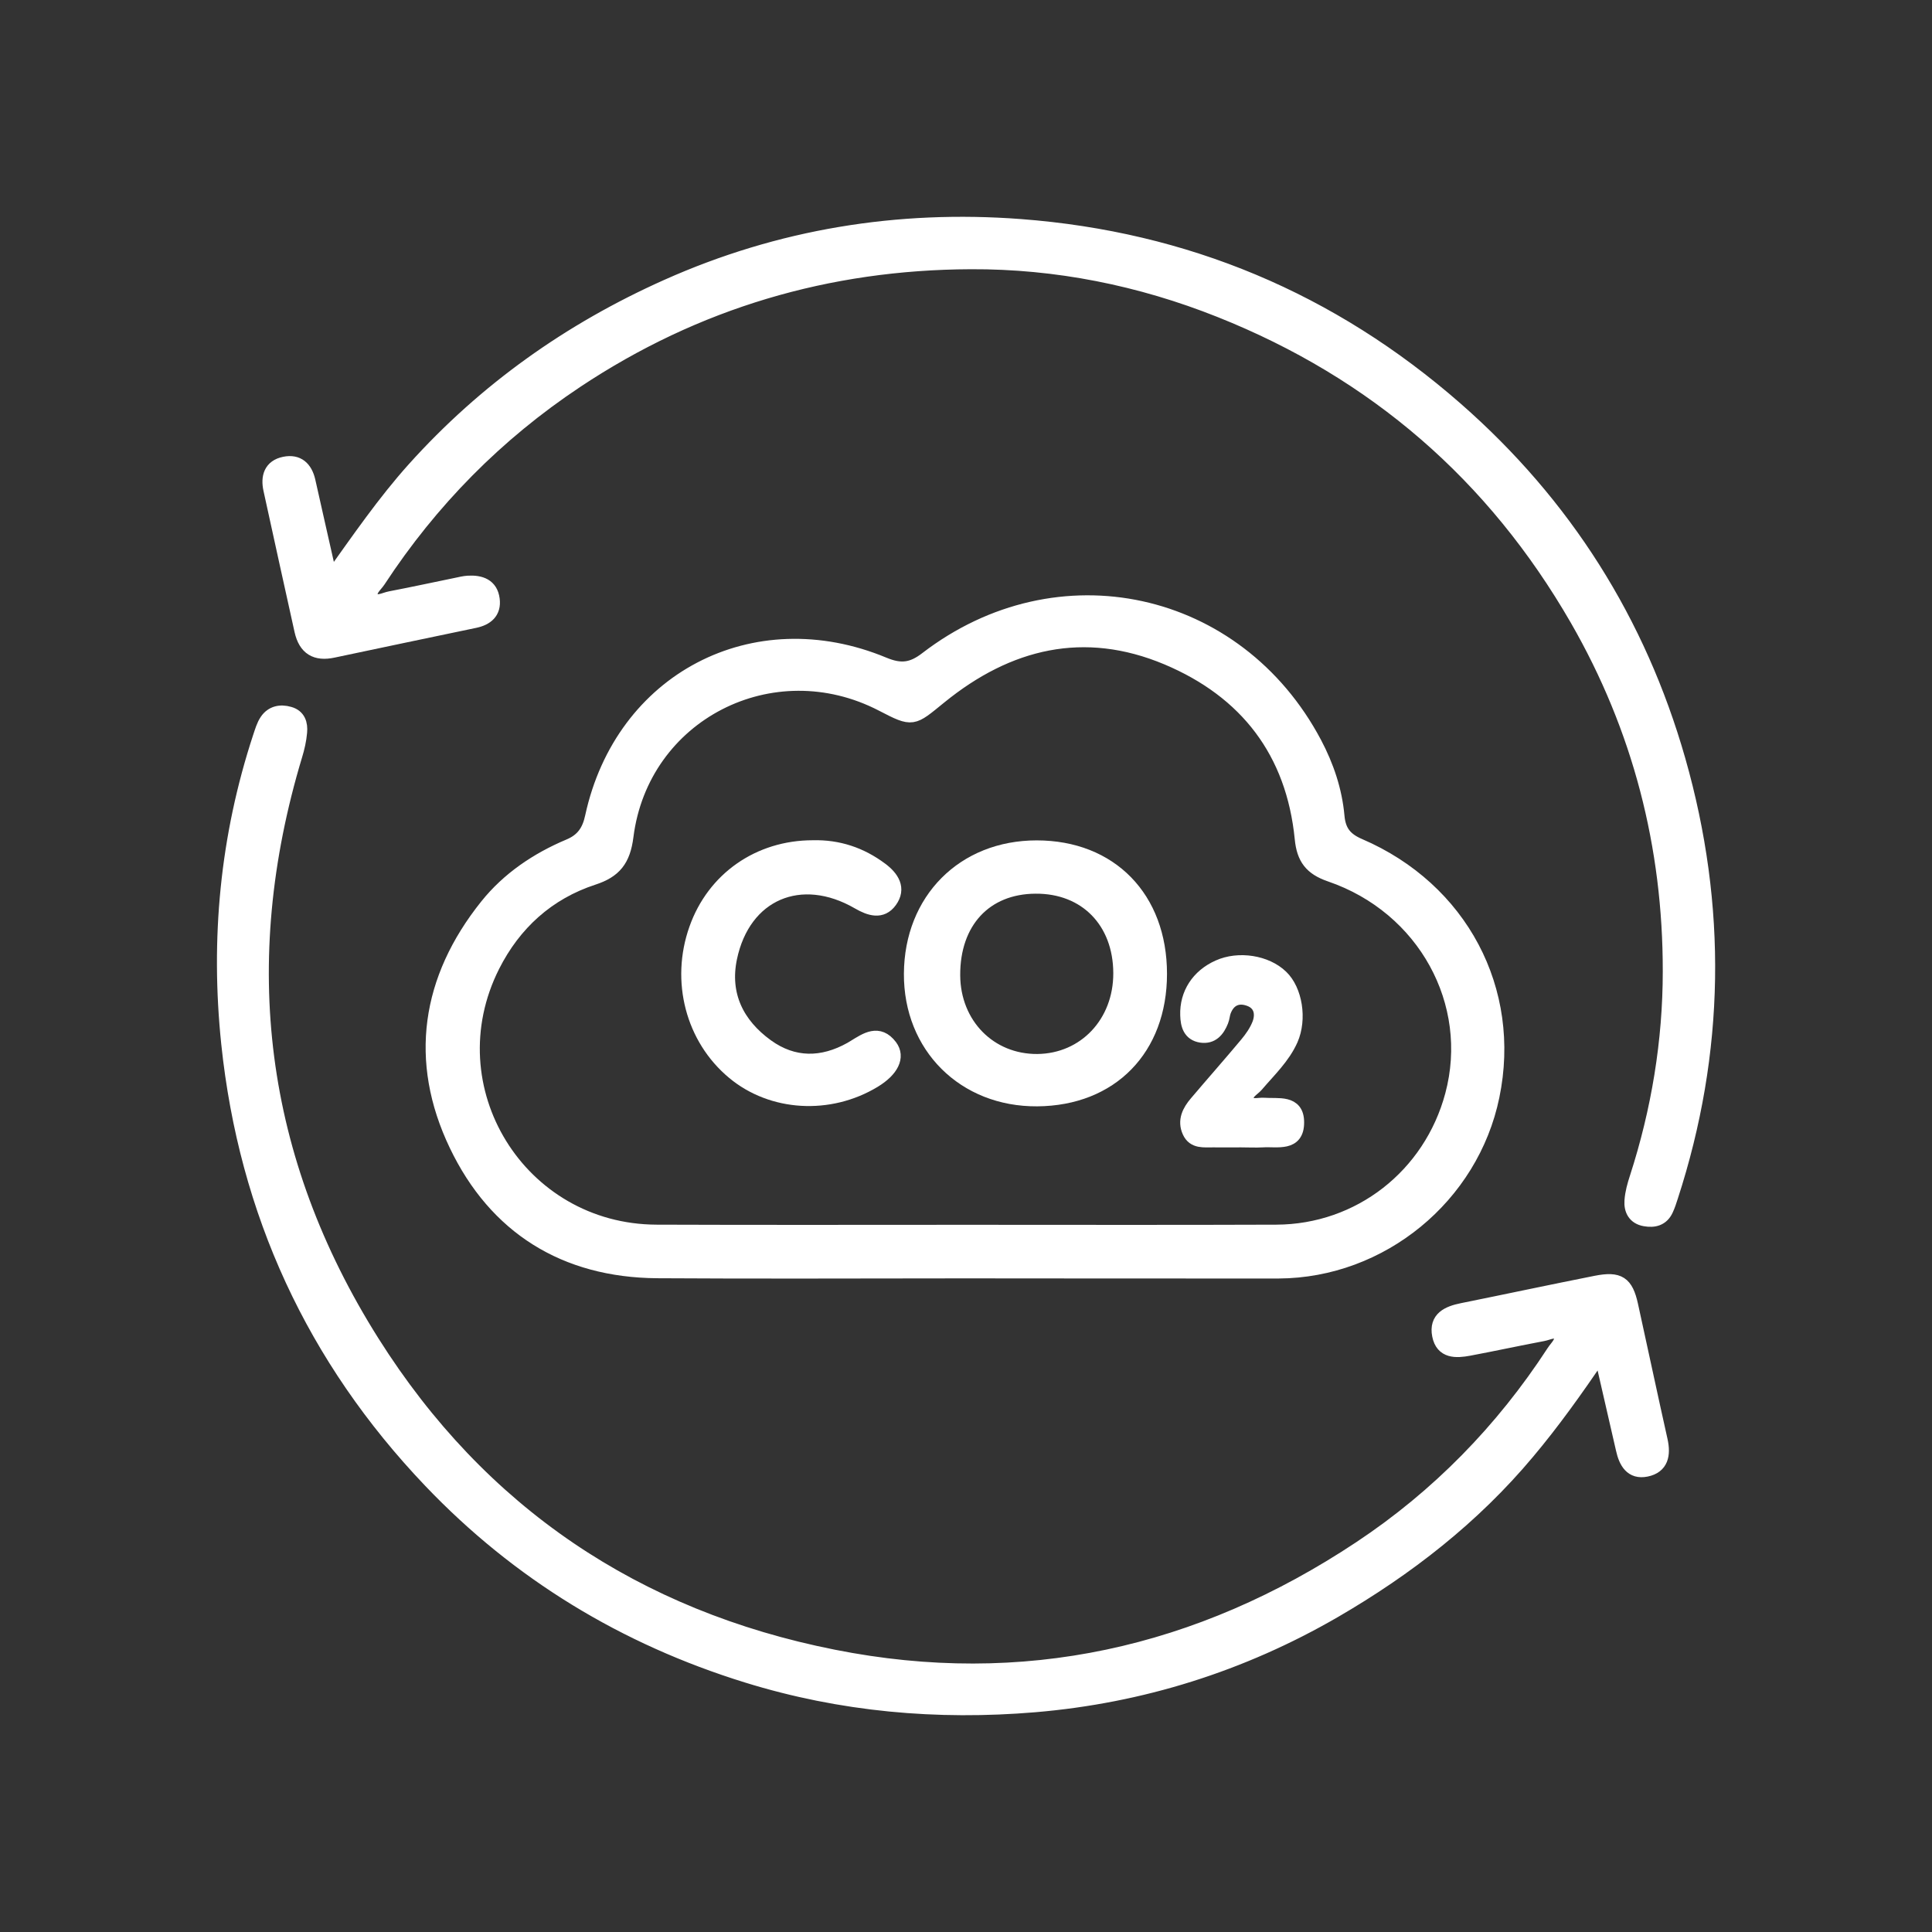 <?xml version="1.0" encoding="utf-8"?>
<!-- Generator: Adobe Illustrator 28.1.0, SVG Export Plug-In . SVG Version: 6.00 Build 0)  -->
<svg version="1.1" id="Layer_1" xmlns="http://www.w3.org/2000/svg" xmlns:xlink="http://www.w3.org/1999/xlink" x="0px" y="0px"
	 viewBox="0 0 141.73 141.73" style="enable-background:new 0 0 141.73 141.73;" xml:space="preserve">
<rect x="0" y="0" width="141.73" height="141.73" fill="#333333" stroke="none"/>
<style type="text/css">
	.st0{fill:#FFFFFF;stroke:#FFFFFF;stroke-miterlimit:10;}
</style>
<g>
	<path class="st0" d="M70.72,93.28c-7.5,0-15.01,0.04-22.51-0.01c-6.79-0.05-11.87-3.23-14.76-9.27
		c-2.96-6.18-2.05-12.19,2.24-17.55c1.59-1.99,3.7-3.41,6.05-4.4c1.01-0.42,1.46-1.1,1.68-2.14c2.19-10.07,11.9-15.16,21.42-11.2
		c1.23,0.51,2.06,0.42,3.12-0.4c9.66-7.43,22.8-4.55,28.5,6.19c0.89,1.68,1.5,3.48,1.67,5.37c0.1,1.12,0.57,1.7,1.59,2.14
		c7.47,3.21,11.39,10.64,9.78,18.41c-1.52,7.37-8.16,12.83-15.7,12.87C86.12,93.3,78.42,93.28,70.72,93.28z M70.98,90.35
		c7.55,0,15.1,0.02,22.65-0.01c6.09-0.02,11.3-4.1,12.88-10.01c1.81-6.76-2.01-13.77-8.92-16.14c-1.41-0.48-1.97-1.22-2.11-2.67
		c-0.63-6.36-4.05-10.79-9.86-13.24c-6.09-2.56-11.67-1.2-16.67,2.87c-2.02,1.64-1.95,1.73-4.24,0.54
		c-8.05-4.18-17.61,0.7-18.74,9.67c-0.22,1.74-0.88,2.55-2.44,3.06c-3.34,1.09-5.8,3.34-7.36,6.43c-4.53,8.98,1.94,19.46,12,19.49
		C55.78,90.37,63.38,90.35,70.98,90.35z"/>
	<path class="st0" d="M117.43,99.31c-1.86,2.75-3.52,5.06-5.35,7.24c-4,4.78-8.84,8.54-14.18,11.64c-6.8,3.94-14.18,6.26-21.99,6.92
		c-7.14,0.6-14.2-0.02-21.11-2.16c-8.99-2.78-16.79-7.52-23.25-14.3c-8.56-8.98-13.52-19.71-14.82-32.09
		c-0.8-7.66-0.09-15.17,2.32-22.5c0.14-0.41,0.26-0.85,0.5-1.2c0.4-0.59,1.03-0.71,1.68-0.52c0.69,0.19,0.86,0.76,0.8,1.38
		c-0.05,0.57-0.18,1.15-0.35,1.7c-4.58,15.2-2.8,29.61,5.66,43.03c7.9,12.53,19.33,20.19,33.8,23.06
		c13.92,2.77,26.84-0.13,38.63-7.96c5.71-3.79,10.43-8.62,14.18-14.38c0.25-0.39,0.77-0.8,0.45-1.27c-0.28-0.41-0.82-0.08-1.22-0.01
		c-1.81,0.34-3.6,0.73-5.41,1.07c-0.96,0.18-1.97,0.22-2.21-1c-0.25-1.26,0.67-1.66,1.71-1.87c3.27-0.66,6.54-1.36,9.82-2.01
		c1.68-0.33,2.22,0.03,2.58,1.66c0.73,3.31,1.43,6.63,2.17,9.93c0.23,1.04,0.07,1.93-1.07,2.16c-1.08,0.22-1.52-0.56-1.73-1.51
		C118.54,104.12,118.03,101.92,117.43,99.31z"/>
	<path class="st0" d="M24.25,42.42c2.1-2.94,3.93-5.6,6.1-8.02c5.23-5.82,11.46-10.23,18.58-13.41c8.26-3.69,16.97-5.1,25.94-4.42
		c12.1,0.92,22.79,5.39,31.96,13.42c7.98,6.99,13.42,15.61,16.32,25.77c3.05,10.7,2.91,21.42-0.55,32.04
		c-0.1,0.32-0.21,0.65-0.35,0.95c-0.32,0.69-0.91,0.83-1.58,0.71c-0.76-0.13-1.05-0.69-1-1.38c0.04-0.57,0.2-1.14,0.38-1.69
		c1.59-4.92,2.43-10,2.43-15.14c0.01-9.17-2.21-17.82-6.81-25.81c-6.1-10.58-14.82-18.13-26.17-22.65
		c-5.87-2.34-12.02-3.57-18.29-3.54c-10.45,0.04-20.14,2.88-28.91,8.71c-5.85,3.89-10.67,8.78-14.51,14.64
		c-0.25,0.38-0.81,0.79-0.5,1.26c0.32,0.47,0.9,0.09,1.35,0.01c1.62-0.31,3.23-0.66,4.84-0.99c0.28-0.06,0.57-0.13,0.86-0.15
		c0.92-0.05,1.69,0.21,1.82,1.24c0.12,0.94-0.46,1.42-1.33,1.6c-3.46,0.73-6.92,1.44-10.38,2.18c-1.29,0.28-2.06-0.19-2.35-1.48
		c-0.76-3.45-1.53-6.9-2.28-10.36c-0.2-0.91,0.02-1.7,1.05-1.91c0.98-0.2,1.55,0.33,1.77,1.28C23.14,37.54,23.66,39.79,24.25,42.42z
		"/>
	<path class="st0" d="M85.11,71.44c0,5.51-3.59,9.18-9.02,9.22c-5.37,0.04-9.31-3.89-9.28-9.23c0.03-5.42,3.87-9.28,9.24-9.28
		C81.48,62.15,85.11,65.87,85.11,71.44z M82.17,71.39c-0.01-3.79-2.53-6.36-6.21-6.33c-3.68,0.02-6.04,2.57-6.02,6.49
		c0.02,3.6,2.67,6.3,6.17,6.27C79.58,77.78,82.18,75.03,82.17,71.39z"/>
	<path class="st0" d="M59.63,62.14c1.86-0.05,3.53,0.51,5.01,1.62c0.82,0.61,1.35,1.42,0.67,2.35c-0.63,0.87-1.51,0.58-2.34,0.1
		c-4.22-2.45-8.41-0.67-9.4,4.07c-0.56,2.7,0.52,4.87,2.69,6.44c1.95,1.41,4.06,1.39,6.15,0.22c0.08-0.05,0.17-0.1,0.25-0.15
		c0.88-0.54,1.8-1.19,2.67-0.04c0.59,0.79,0.1,1.76-1.2,2.55c-3.29,1.99-7.5,1.74-10.32-0.61c-3.01-2.5-4.12-6.72-2.76-10.55
		C52.35,64.46,55.67,62.14,59.63,62.14z"/>
	<path class="st0" d="M91.04,83.67c-0.68,0-1.36,0.01-2.03,0s-1.43,0.13-1.78-0.65c-0.37-0.81-0.01-1.51,0.52-2.13
		c1.22-1.44,2.47-2.85,3.68-4.3c0.37-0.44,0.71-0.93,0.92-1.46c0.29-0.75,0.13-1.51-0.69-1.81c-0.83-0.31-1.53-0.02-1.86,0.88
		c-0.08,0.23-0.09,0.48-0.18,0.7c-0.27,0.68-0.7,1.21-1.51,1.09c-0.83-0.13-1.01-0.79-1.03-1.52c-0.05-1.56,0.8-2.88,2.3-3.55
		c1.49-0.67,3.51-0.35,4.62,0.72c1.04,0.99,1.39,3.11,0.72,4.63c-0.58,1.3-1.62,2.27-2.53,3.34c-0.29,0.34-0.92,0.61-0.66,1.16
		c0.21,0.45,0.78,0.23,1.2,0.26c1.02,0.08,2.44-0.26,2.44,1.3c0.01,1.69-1.48,1.27-2.53,1.34C92.1,83.7,91.57,83.67,91.04,83.67z"/>
</g>
</svg>
